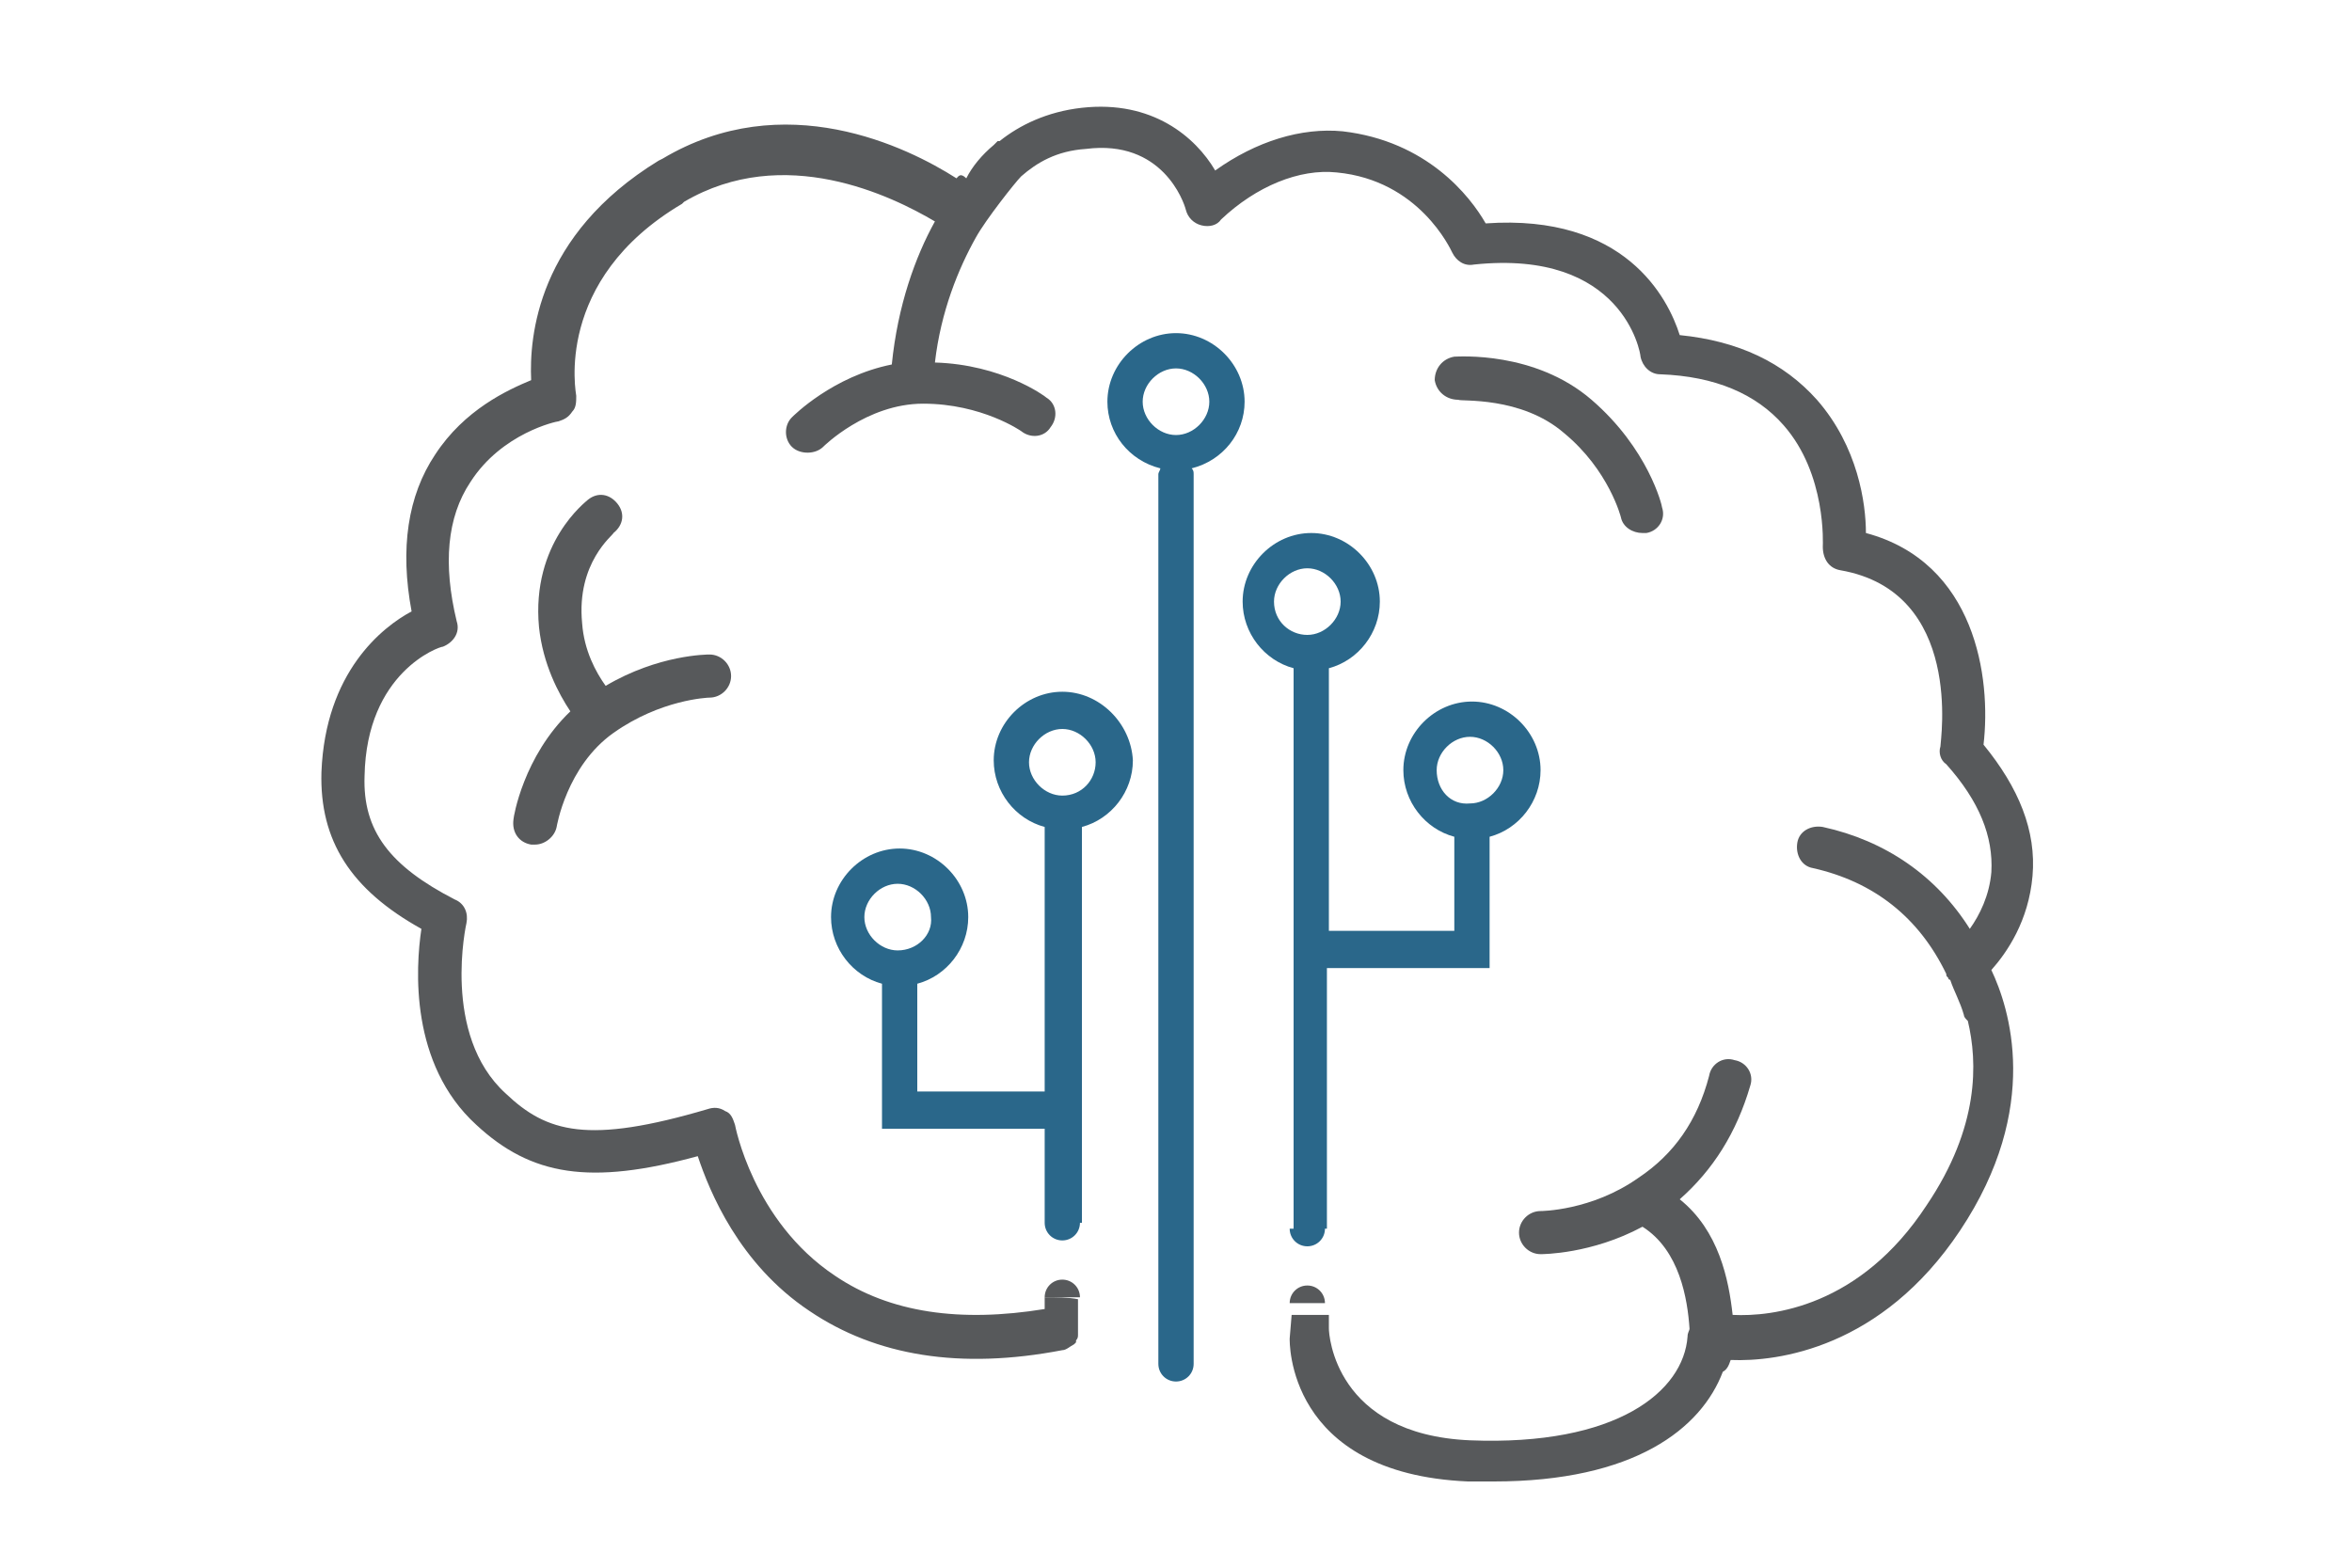 <?xml version="1.0" encoding="utf-8"?>
<!-- Generator: Adobe Illustrator 26.2.1, SVG Export Plug-In . SVG Version: 6.00 Build 0)  -->
<svg version="1.1" id="Layer_1" xmlns="http://www.w3.org/2000/svg" xmlns:xlink="http://www.w3.org/1999/xlink" x="0px" y="0px"
	 viewBox="0 0 120 80" style="enable-background:new 0 0 120 80;" xml:space="preserve">
<style type="text/css">
	.st0{display:none;fill:#00A1E6;}
	.st1{fill:none;stroke:#57595B;stroke-width:1.5;stroke-linecap:round;stroke-linejoin:round;stroke-miterlimit:10;}
	.st2{fill:none;stroke:#25658C;stroke-width:2;stroke-linecap:round;stroke-linejoin:round;stroke-miterlimit:10;}
	.st3{fill:none;stroke:#57595B;stroke-width:2;stroke-linecap:round;stroke-linejoin:round;stroke-miterlimit:10;}
	.st4{fill:#2A678A;}
	.st5{fill:none;stroke:#57595B;stroke-linecap:round;stroke-linejoin:round;stroke-miterlimit:10;}
	.st6{fill:none;stroke:#2A678A;stroke-width:2;stroke-linecap:round;stroke-linejoin:round;stroke-miterlimit:10;}
	.st7{fill:none;stroke:#57595B;stroke-width:2.5;stroke-linecap:round;stroke-linejoin:round;stroke-miterlimit:10;}
	.st8{fill:#57595B;}
</style>
<rect x="-4.8" y="-6.7" class="st0" width="129.5" height="93.4"/>
<g>
	<g id="XMLID_142_">
		<path class="st4" d="M63.5,20.5c0-1.9-1.6-3.5-3.5-3.5c-1.9,0-3.5,1.6-3.5,3.5c0,1.6,1.1,3,2.7,3.4c0,0.1-0.1,0.2-0.1,0.3v45.4
			c0,0.5,0.4,0.9,0.9,0.9c0.5,0,0.9-0.4,0.9-0.9V24.2c0-0.1,0-0.2-0.1-0.3C62.4,23.5,63.5,22.1,63.5,20.5z M60,22.2
			c-0.9,0-1.7-0.8-1.7-1.7c0-0.9,0.8-1.7,1.7-1.7c0.9,0,1.7,0.8,1.7,1.7C61.7,21.4,60.9,22.2,60,22.2z M65.8,62.7h1.9V49.4h8.2h0.1
			v-6.7c1.5-0.4,2.6-1.8,2.6-3.4c0-1.9-1.6-3.5-3.5-3.5s-3.5,1.6-3.5,3.5c0,1.6,1.1,3,2.6,3.4v4.8h-6.4V34.1
			c1.5-0.4,2.6-1.8,2.6-3.4c0-1.9-1.6-3.5-3.5-3.5s-3.5,1.6-3.5,3.5c0,1.6,1.1,3,2.6,3.4V62.7z M73.3,39.3c0-0.9,0.8-1.7,1.7-1.7
			c0.9,0,1.7,0.8,1.7,1.7c0,0.9-0.8,1.7-1.7,1.7C74,41.1,73.3,40.3,73.3,39.3z M65,30.7c0-0.9,0.8-1.7,1.7-1.7s1.7,0.8,1.7,1.7
			c0,0.9-0.8,1.7-1.7,1.7S65,31.7,65,30.7z M54.2,35.3c-1.9,0-3.5,1.6-3.5,3.5c0,1.6,1.1,3,2.6,3.4v13.5h-6.5v-5.5
			c1.5-0.4,2.6-1.8,2.6-3.4c0-1.9-1.6-3.5-3.5-3.5c-1.9,0-3.5,1.6-3.5,3.5c0,1.6,1.1,3,2.6,3.4v7.4H45h1.8h6.5v4.8h1.9V42.2
			c1.5-0.4,2.6-1.8,2.6-3.4C57.7,36.9,56.1,35.3,54.2,35.3z M45.8,48.5c-0.9,0-1.7-0.8-1.7-1.7c0-0.9,0.8-1.7,1.7-1.7
			c0.9,0,1.7,0.8,1.7,1.7C47.6,47.7,46.8,48.5,45.8,48.5z M54.2,40.6c-0.9,0-1.7-0.8-1.7-1.7c0-0.9,0.8-1.7,1.7-1.7s1.7,0.8,1.7,1.7
			C55.9,39.8,55.2,40.6,54.2,40.6z M53.3,62.4c0,0.5,0.4,0.9,0.9,0.9c0.5,0,0.9-0.4,0.9-0.9 M65.8,62.7c0,0.5,0.4,0.9,0.9,0.9
			c0.5,0,0.9-0.4,0.9-0.9"/>
	</g>
	<g>
		<path class="st8" d="M53.3,66.2c0,0.2,0,0.4,0,0.6c-4.3,0.7-7.9,0.2-10.7-1.7c-4.2-2.8-5.1-7.7-5.1-7.7c-0.1-0.3-0.2-0.6-0.5-0.7
			c-0.3-0.2-0.6-0.2-0.9-0.1c-6.1,1.8-8.2,1.2-10.3-0.8c-3.3-3-2-8.7-2-8.7c0.1-0.5-0.1-1-0.6-1.2c-3.3-1.7-4.7-3.5-4.6-6.3
			c0.1-5.3,3.8-6.6,4-6.6c0.5-0.2,0.9-0.7,0.7-1.3c-0.7-2.9-0.5-5.3,0.7-7.1c1.6-2.5,4.4-3.1,4.5-3.1c0.3-0.1,0.5-0.2,0.7-0.5
			c0.2-0.2,0.2-0.5,0.2-0.8c0-0.1-1.2-5.9,5.4-9.8l0.1-0.1c5.1-3,10.6-0.3,12.8,1c-1,1.8-1.9,4.3-2.2,7.3c-3,0.6-5,2.6-5.1,2.7
			c-0.4,0.4-0.4,1.1,0,1.5c0.2,0.2,0.5,0.3,0.8,0.3c0.3,0,0.6-0.1,0.8-0.3c0,0,2.2-2.2,5.1-2.2c3,0,5,1.4,5,1.4
			c0.5,0.4,1.2,0.3,1.5-0.2c0.4-0.5,0.3-1.2-0.2-1.5c-0.1-0.1-2.3-1.7-5.7-1.8c0.3-2.6,1.2-4.8,2.1-6.4c0.5-0.9,2-2.8,2.3-3.1
			c0.8-0.7,1.8-1.3,3.3-1.4c3.9-0.5,5,2.7,5.1,3.1c0.1,0.4,0.4,0.7,0.8,0.8c0.4,0.1,0.8,0,1-0.3c1.8-1.7,4-2.6,5.9-2.4
			c4.2,0.4,5.8,3.9,5.9,4.1c0.2,0.4,0.6,0.7,1.1,0.6c7.6-0.8,8.5,4.5,8.5,4.7c0.1,0.5,0.5,0.9,1,0.9c2.8,0.1,4.9,1,6.3,2.6
			c2.2,2.5,2,6.1,2,6.2c0,0.6,0.3,1.1,0.9,1.2c6.3,1.1,5.1,8.7,5.1,9c-0.1,0.3,0,0.7,0.3,0.9c1.7,1.9,2.4,3.7,2.3,5.5
			c-0.1,1.2-0.6,2.2-1.1,2.9c-1.7-2.7-4.3-4.5-7.5-5.2c-0.6-0.1-1.2,0.2-1.3,0.8c-0.1,0.6,0.2,1.2,0.8,1.3c3.1,0.7,5.4,2.5,6.8,5.4
			c0,0.1,0,0.1,0.1,0.2c0,0,0,0.1,0.1,0.1c0.2,0.6,0.5,1.1,0.7,1.8c0,0.1,0.1,0.2,0.2,0.3c0.5,2.1,0.6,5.4-2.1,9.4
			c-3.4,5.2-7.9,5.7-9.9,5.6c-0.2-1.8-0.7-4.3-2.7-5.9c1.7-1.5,2.9-3.4,3.6-5.8c0.2-0.6-0.2-1.2-0.8-1.3c-0.6-0.2-1.2,0.2-1.3,0.8
			c-0.6,2.3-1.8,4-3.6,5.2c-2.4,1.7-5,1.7-5,1.7c-0.6,0-1.1,0.5-1.1,1.1c0,0.6,0.5,1.1,1.1,1.1c0.1,0,2.6,0,5.2-1.4
			c1.9,1.2,2.3,3.7,2.4,5.2c0,0.1-0.1,0.2-0.1,0.4c-0.2,2.8-3.6,5.6-11.1,5.3c-6.9-0.3-7.2-5.4-7.2-5.7v-0.7v0h-1.9l-0.1,1.2
			c0,0.1-0.2,6.9,9.1,7.3c0.5,0,0.9,0,1.3,0c7.2,0,10.6-2.7,11.7-5.6c0.2-0.1,0.3-0.3,0.4-0.6c2.4,0.1,7.7-0.6,11.7-6.6
			c4.2-6.3,2.5-11.4,1.6-13.3c0.8-0.9,1.9-2.5,2.1-4.8c0.2-2.3-0.7-4.5-2.5-6.7c0.4-3.4-0.4-9.3-6-10.8c0-1.5-0.4-4.4-2.5-6.8
			c-1.7-1.9-4-3-7-3.3c-0.6-1.9-2.8-6.2-9.9-5.7c-0.8-1.4-3-4.2-7.3-4.7c-2.1-0.2-4.4,0.5-6.5,2c-1-1.7-3.2-3.6-6.8-3.2
			c-1.8,0.2-3.2,0.9-4.2,1.7c0,0-0.1,0-0.1,0c0,0-0.1,0.1-0.2,0.2c-0.6,0.5-1.1,1.1-1.4,1.7C49,8.8,48.9,9,48.8,9.1
			c-2.5-1.6-8.8-4.7-15-1l-0.2,0.1c-6.2,3.8-6.6,9-6.5,11.2c-1.2,0.5-3.4,1.5-4.9,3.8c-1.4,2.1-1.8,4.8-1.2,8
			c-1.5,0.8-4.4,3.1-4.6,8.2c-0.1,3.5,1.5,6,5.1,8c-0.3,2-0.6,6.9,2.8,10c2.8,2.6,5.8,3.1,11.3,1.6c0.6,1.8,2.1,5.5,5.7,7.9
			c3.4,2.3,7.7,3,12.9,2c0.2,0,0.4-0.2,0.6-0.3c0,0,0.1-0.1,0.1-0.1c0,0,0,0,0-0.1c0.1-0.1,0.1-0.2,0.1-0.3c0,0,0,0,0,0
			c0,0,0-0.1,0-0.1v-1c0-0.2,0-0.5,0-0.7C54.5,66.2,53.9,66.2,53.3,66.2z"/>
		<path id="XMLID_91_" class="st8" d="M79.8,22.1c2.3,1.9,2.9,4.3,2.9,4.3c0.1,0.5,0.6,0.8,1.1,0.8c0.1,0,0.2,0,0.2,0
			c0.6-0.1,1-0.7,0.8-1.3c0-0.1-0.7-3-3.6-5.5c-2.9-2.5-6.8-2.2-7-2.2c-0.6,0.1-1,0.6-1,1.2c0.1,0.6,0.6,1,1.2,1
			C74.5,20.5,77.6,20.2,79.8,22.1z"/>
		<path id="XMLID_5_" class="st8" d="M27.1,43.1c0.1,0,0.1,0,0.2,0c0.5,0,1-0.4,1.1-0.9c0,0,0.5-3.1,2.9-4.8
			c2.4-1.7,4.8-1.8,4.9-1.8c0,0,0,0,0,0c0,0,0,0,0,0c0.6,0,1.1-0.5,1.1-1.1c0-0.6-0.5-1.1-1.1-1.1c-0.1,0-2.6,0-5.3,1.6
			c-0.5-0.7-1.1-1.8-1.2-3.2c-0.3-3.1,1.6-4.5,1.6-4.6c0.5-0.4,0.6-1,0.2-1.5c-0.4-0.5-1-0.6-1.5-0.2c-0.1,0.1-2.9,2.2-2.5,6.5
			c0.2,1.9,1,3.4,1.6,4.3c-2.4,2.3-2.9,5.4-2.9,5.5C26.1,42.5,26.5,43,27.1,43.1z"/>
	</g>
	<path id="XMLID_00000090267011020080829660000010792658690797534120_" class="st8" d="M55.1,66.2c0-0.5-0.4-0.9-0.9-0.9
		c-0.5,0-0.9,0.4-0.9,0.9"/>
	<path id="XMLID_00000158030204394911509760000005348581566880691119_" class="st8" d="M67.6,66.5c0-0.5-0.4-0.9-0.9-0.9
		c-0.5,0-0.9,0.4-0.9,0.9"/>
</g>
</svg>
